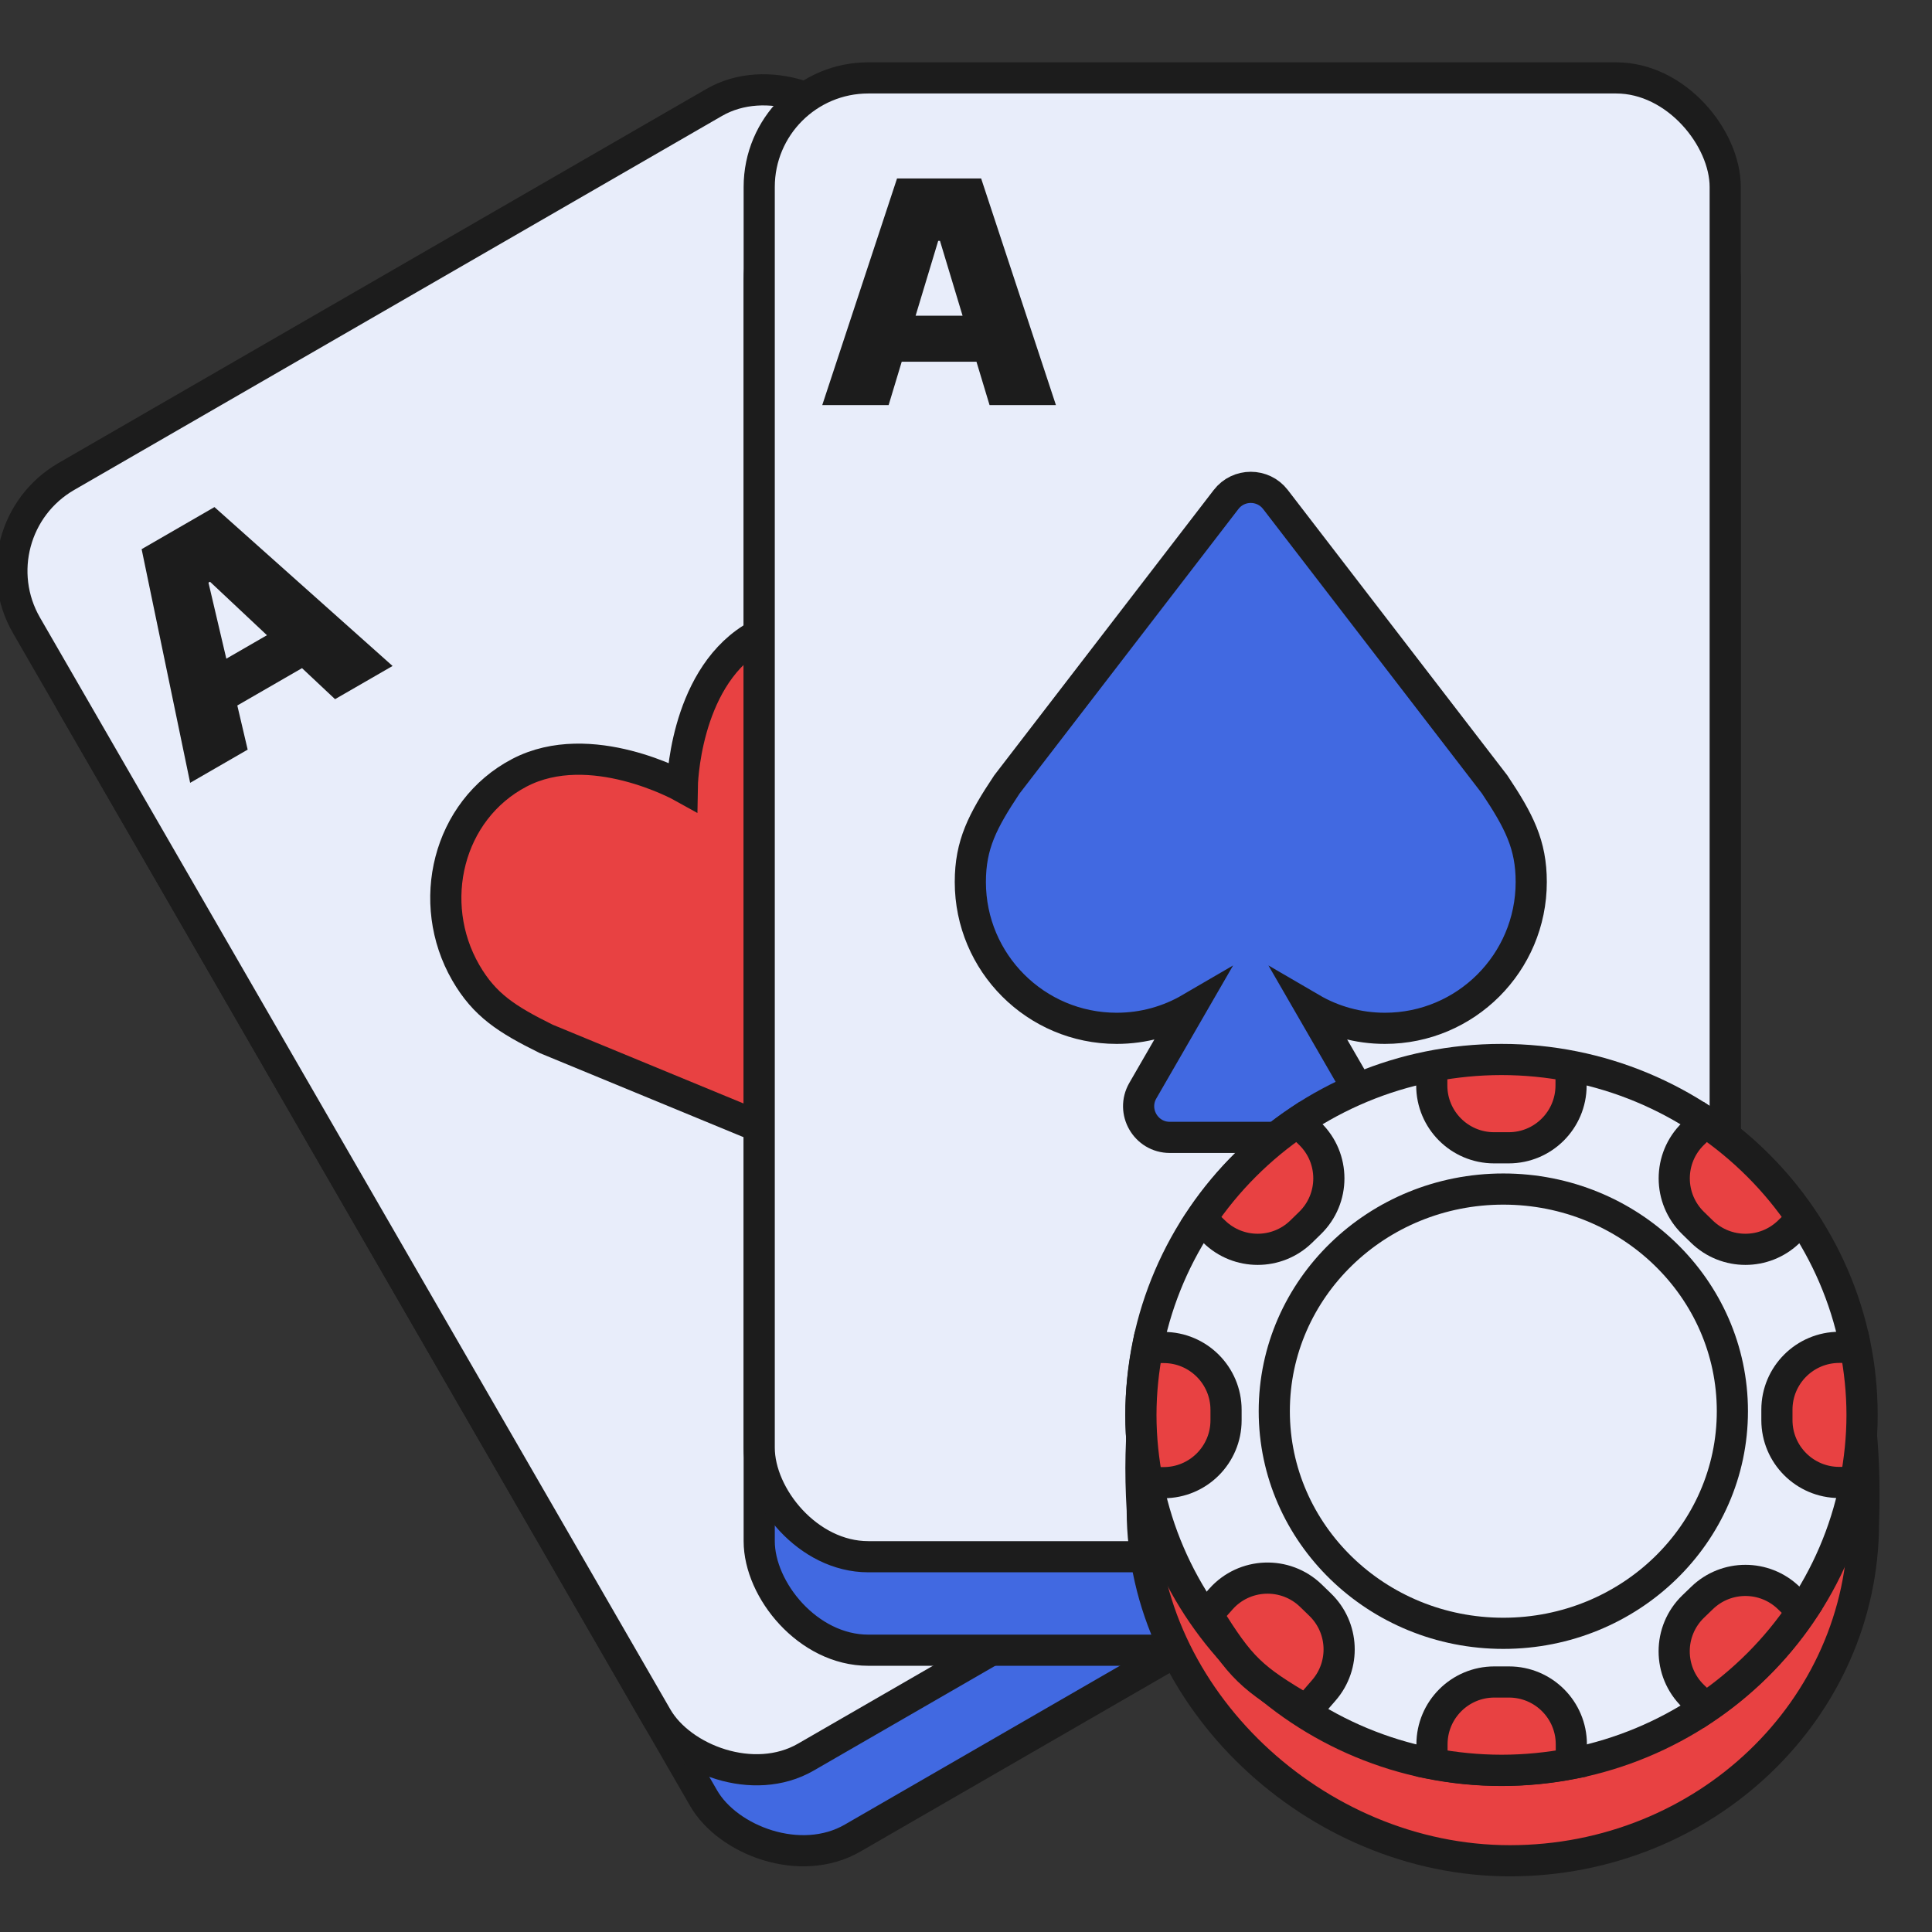 <svg width="62" height="62" viewBox="0 0 62 62" fill="none" xmlns="http://www.w3.org/2000/svg">
<rect x="0" y="0" width="62" height="62" fill="#333333" stroke="none"/>
<g clip-path="url(#clip0_2938_1693)">
<g clip-path="url(#clip1_2938_1693)">
<rect x="0.601" y="19.637" width="31" height="47.457" rx="3.5" transform="rotate(-30 0.601 19.637)" fill="#4169E1" stroke="#1C1C1C"/>
<rect x="-0.899" y="17.039" width="31" height="47.457" rx="3.5" transform="rotate(-30 -0.899 17.039)" fill="#E8EDFA" stroke="#1C1C1C"/>
<path d="M7.948 24.056L6.102 25.122L4.545 17.623L6.882 16.273L12.598 21.372L10.752 22.437L6.74 18.669L6.69 18.697L7.948 24.056ZM6.168 21.77L9.637 19.767L10.376 21.047L6.907 23.049L6.168 21.77Z" fill="#1C1C1C"/>
<path d="M41.402 44.001L39.557 45.066L37.999 37.568L40.337 36.218L46.052 41.316L44.207 42.382L40.194 38.613L40.145 38.642L41.402 44.001ZM39.623 41.715L43.092 39.712L43.831 40.992L40.362 42.994L39.623 41.715Z" fill="#1C1C1C"/>
<path fill-rule="evenodd" clip-rule="evenodd" d="M30.536 22.214C31.137 23.256 31.175 24.104 31.085 25.512L29.565 36.948C29.479 37.599 28.799 37.991 28.192 37.74L17.529 33.339C16.264 32.713 15.549 32.256 14.947 31.214C13.651 28.968 14.369 26.004 16.666 24.8C18.948 23.604 21.894 25.246 21.894 25.246C21.894 25.246 21.945 21.874 24.121 20.496C26.312 19.108 29.239 19.968 30.536 22.214Z" fill="#E84142" stroke="#1C1C1C"/>
<rect x="24.364" y="5.5" width="31" height="47.457" rx="3.5" fill="#4169E1" stroke="#1C1C1C"/>
<rect x="24.364" y="2.5" width="31" height="47.457" rx="3.5" fill="#E8EDFA" stroke="#1C1C1C"/>
<path d="M28.517 13H26.387L28.787 5.727H31.486L33.886 13H31.756L30.165 7.73H30.108L28.517 13ZM28.119 10.131H32.125V11.608H28.119V10.131Z" fill="#1C1C1C"/>
<path d="M47.517 47H45.386L47.787 39.727H50.486L52.886 47H50.756L49.165 41.73H49.108L47.517 47ZM47.119 44.131H51.125V45.608H47.119V44.131Z" fill="#1C1C1C"/>
<path d="M32.312 25.174C31.53 26.348 31.139 27.102 31.139 28.304C31.139 30.898 33.241 33 35.834 33C36.696 33 37.503 32.768 38.197 32.363L36.675 35C36.29 35.667 36.771 36.5 37.541 36.5H42.737C43.507 36.5 43.988 35.667 43.603 35L42.08 32.363C42.774 32.768 43.582 33 44.443 33C47.036 33 49.139 30.898 49.139 28.304C49.139 27.102 48.747 26.348 47.965 25.174L40.931 16.03C40.531 15.51 39.746 15.51 39.346 16.03L32.312 25.174Z" fill="#4169E1" stroke="#1C1C1C"/>
<path d="M59.801 48.865C59.801 54.857 54.72 59.714 48.453 59.714C42.186 59.714 36.656 54.455 36.656 48.464C36.047 38.356 42.186 38.017 48.453 38.017C54.72 38.017 60.145 38.541 59.801 48.865Z" fill="#E84142" stroke="#1C1C1C" stroke-miterlimit="10"/>
<path d="M48.185 56.815C54.576 56.815 59.757 51.708 59.757 45.408C59.757 39.107 54.576 34 48.185 34C41.794 34 36.613 39.107 36.613 45.408C36.613 51.708 41.794 56.815 48.185 56.815Z" fill="#E8EDFA" stroke="#1C1C1C" stroke-miterlimit="10"/>
<g clip-path="url(#clip2_2938_1693)">
<path d="M47.954 53.977C46.85 53.977 45.954 54.873 45.954 55.977V56.597C46.677 56.734 47.424 56.811 48.19 56.811C48.956 56.811 49.703 56.734 50.426 56.597V55.977C50.426 54.873 49.531 53.977 48.426 53.977H47.954Z" fill="#E84142" stroke="#1C1C1C" stroke-miterlimit="10"/>
<path d="M48.417 36.834C49.52 36.834 50.414 35.941 50.417 34.838L50.419 34.214C49.696 34.077 48.948 34 48.183 34C47.417 34 46.676 34.077 45.947 34.214V34.834C45.947 35.938 46.842 36.834 47.947 36.834H48.417Z" fill="#E84142" stroke="#1C1C1C" stroke-miterlimit="10"/>
<path d="M42.365 51.494C43.129 52.233 43.181 53.439 42.486 54.241L41.925 54.889C40.159 53.861 39.806 53.519 38.746 51.807L39.179 51.317C39.935 50.464 41.249 50.414 42.068 51.206L42.365 51.494Z" fill="#E84142" stroke="#1C1C1C" stroke-miterlimit="10"/>
<path d="M57.023 45.574C57.023 46.676 57.916 47.571 59.019 47.574L59.541 47.575C59.676 46.874 59.755 46.149 59.755 45.407C59.755 44.664 59.676 43.945 59.541 43.238H59.023C57.919 43.238 57.023 44.134 57.023 45.238V45.574Z" fill="#E84142" stroke="#1C1C1C" stroke-miterlimit="10"/>
<path d="M39.345 45.243C39.345 44.139 38.449 43.243 37.345 43.243H36.827C36.692 43.944 36.613 44.669 36.613 45.411C36.613 46.154 36.692 46.873 36.827 47.58H37.345C38.449 47.58 39.345 46.684 39.345 45.58V45.243Z" fill="#E84142" stroke="#1C1C1C" stroke-miterlimit="10"/>
<path d="M42.038 39.25C42.847 38.464 42.847 37.165 42.037 36.38L41.648 36.002C40.423 36.834 39.363 37.892 38.542 39.115L38.968 39.528C39.744 40.281 40.978 40.28 41.754 39.527L42.038 39.25Z" fill="#E84142" stroke="#1C1C1C" stroke-miterlimit="10"/>
<path d="M54.335 51.556C53.524 52.341 53.523 53.642 54.334 54.429L54.727 54.809C55.952 53.978 57.011 52.92 57.832 51.696L57.404 51.281C56.629 50.529 55.397 50.529 54.621 51.28L54.335 51.556Z" fill="#E84142" stroke="#1C1C1C" stroke-miterlimit="10"/>
<path d="M54.619 39.527C55.395 40.28 56.629 40.281 57.405 39.528L57.831 39.115C57.01 37.892 55.95 36.834 54.725 36.002L54.336 36.38C53.526 37.165 53.526 38.464 54.335 39.25L54.619 39.527Z" fill="#E84142" stroke="#1C1C1C" stroke-miterlimit="10"/>
</g>
<path d="M48.243 52.415C52.303 52.415 55.594 49.223 55.594 45.286C55.594 41.349 52.303 38.158 48.243 38.158C44.184 38.158 40.893 41.349 40.893 45.286C40.893 49.223 44.184 52.415 48.243 52.415Z" fill="#E8EDFA" stroke="#1C1C1C" stroke-miterlimit="10"/>
</g>
</g>
<defs>
<clipPath id="clip0_2938_1693">
<rect width="62" height="62" fill="white"/>
</clipPath>
<clipPath id="clip1_2938_1693">
<rect width="62" height="62" fill="white"/>
</clipPath>
<clipPath id="clip2_2938_1693">
<rect width="24" height="23.649" fill="white" transform="translate(36 34)"/>
</clipPath>
</defs>
</svg>
